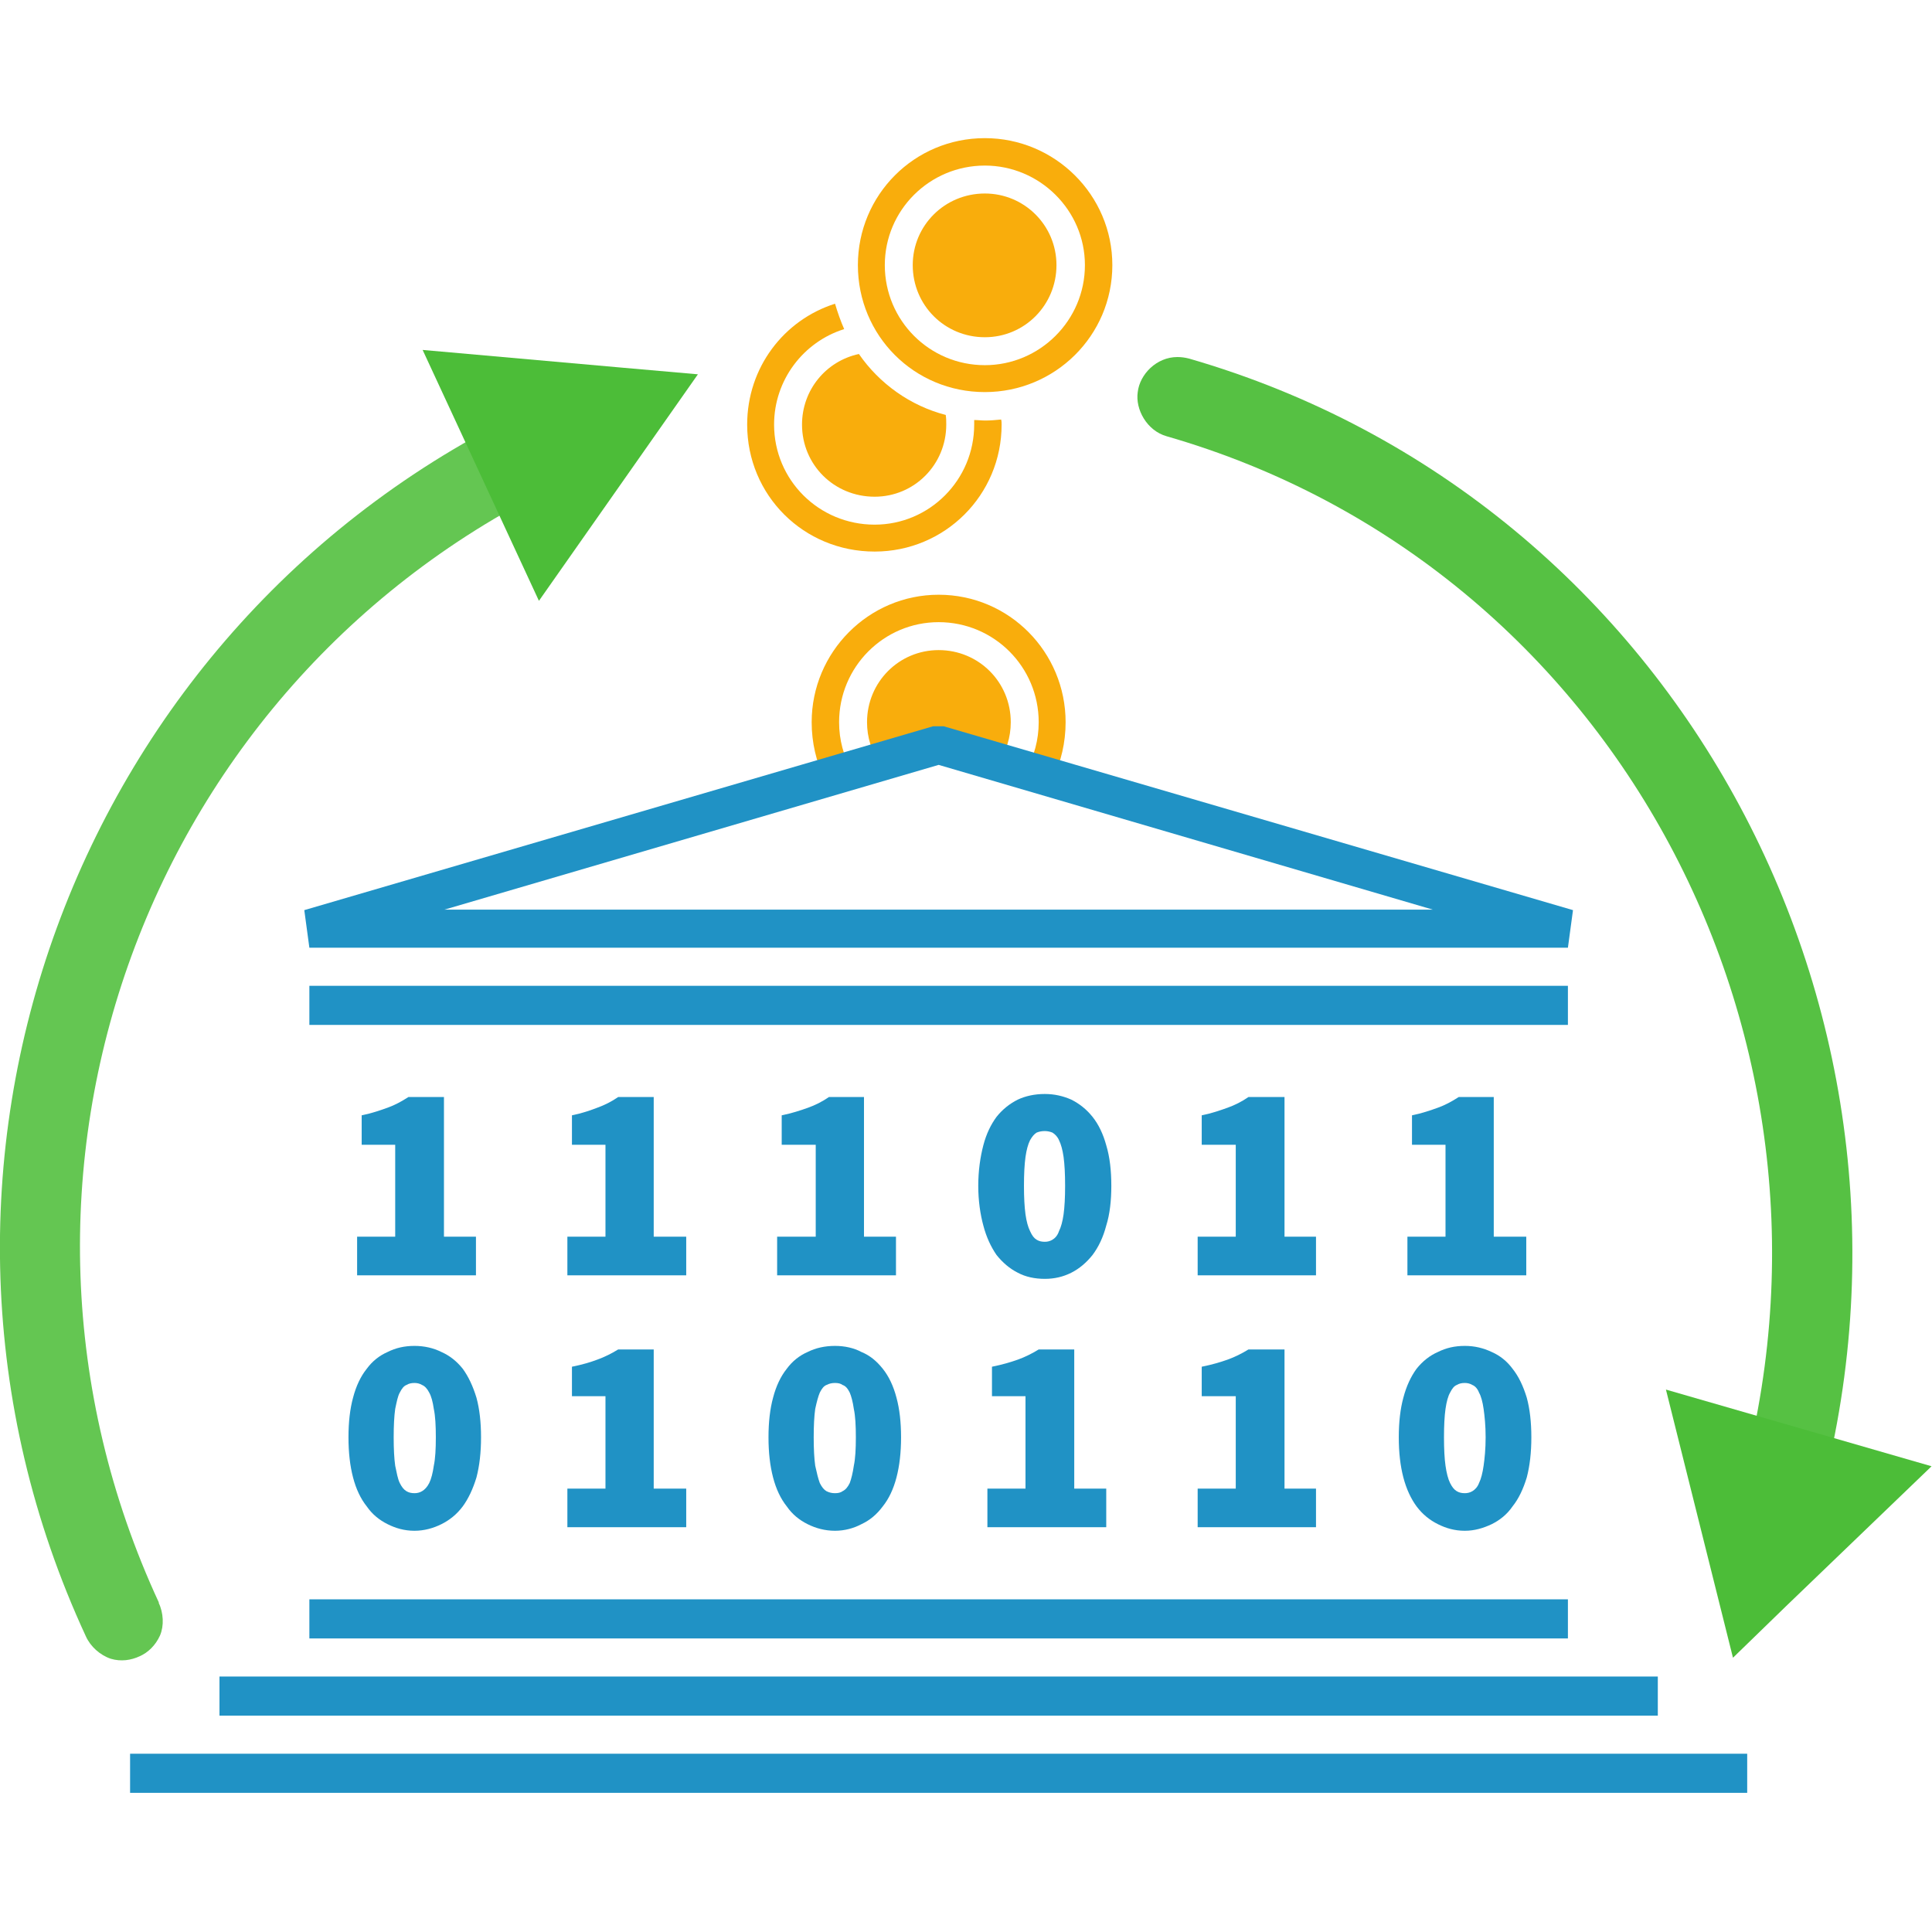 <?xml version="1.0" encoding="UTF-8" standalone="no"?>
<svg
   xmlns:dc="http://purl.org/dc/elements/1.1/"
   xmlns:cc="http://creativecommons.org/ns#"
   xmlns:rdf="http://www.w3.org/1999/02/22-rdf-syntax-ns#"
   xmlns:svg="http://www.w3.org/2000/svg"
   xmlns="http://www.w3.org/2000/svg"
   xmlns:sodipodi="http://sodipodi.sourceforge.net/DTD/sodipodi-0.dtd"
   xmlns:inkscape="http://www.inkscape.org/namespaces/inkscape"
   width="3804"
   height="3804"
   viewBox="0 0 3804 3804"
   version="1.1"
   id="svg130"
   sodipodi:docname="pmpc.svg"
   inkscape:export-filename="/home/max/tmp/pmpc_nav.png"
   inkscape:export-xdpi="5.8895707"
   inkscape:export-ydpi="5.8895707"
   inkscape:version="0.92.1 r">
  <sodipodi:namedview
     pagecolor="#ffffff"
     bordercolor="#666666"
     borderopacity="1"
     objecttolerance="10"
     gridtolerance="10"
     guidetolerance="10"
     inkscape:pageopacity="0"
     inkscape:pageshadow="2"
     inkscape:window-width="1366"
     inkscape:window-height="702"
     id="namedview132"
     showgrid="false"
     inkscape:zoom="0.072437078"
     inkscape:cx="1902"
     inkscape:cy="1629"
     inkscape:window-x="0"
     inkscape:window-y="21"
     inkscape:window-maximized="1"
     inkscape:current-layer="Group" />
  <!-- Generator: Sketch 44.1 (41455) - http://www.bohemiancoding.com/sketch -->
  <title
     id="title2">Group</title>
  <desc
     id="desc4">Created with Sketch.</desc>
  <defs
     id="defs6" />
  <g
     id="Page-1"
     style="fill:none;fill-rule:evenodd;stroke:none;stroke-width:1"
     transform="translate(0,546)">
    <g
       id="logo">
      <g
         id="id1">
        <g
           id="Group">
          <g
             id="g4683"
             transform="translate(-0.867,-274)">
            <g
               transform="translate(1689)"
               id="id4">
              <rect
                 height="501"
                 width="503"
                 y="0"
                 x="0"
                 id="Rectangle-path" />
              <path
                 style="fill:#f9ad0c"
                 inkscape:connector-curvature="0"
                 id="Shape"
                 d="M 251,0 C 112,0 1,112 1,250 1,389 112,500 251,500 389,500 502,389 502,250 502,112 389,0 251,0 Z m 0,54 c 108,0 197,88 197,196 0,109 -89,197 -197,197 C 142,447 54,359 54,250 54,142 142,54 251,54 Z m 0,55 c -79,0 -142,63 -142,141 0,79 63,142 142,142 78,0 141,-63 141,-142 0,-78 -63,-141 -141,-141 z" />
            </g>
            <g
               transform="translate(1471,326)"
               id="id5">
              <rect
                 height="489"
                 width="503"
                 y="0"
                 x="0"
                 id="rect11" />
              <path
                 style="fill:#f9ad0c"
                 inkscape:connector-curvature="0"
                 id="path13"
                 d="M 174,0 C 73,32 1,126 1,238 c 0,139 111,250 251,250 138,0 250,-111 250,-250 0,-3 0,-7 -1,-10 -10,1 -21,2 -31,2 -8,0 -15,-1 -22,-1 0,3 0,6 0,9 0,109 -88,197 -196,197 C 142,435 54,347 54,238 54,150 112,75 192,50 185,34 179,17 174,0 Z m 47,99 c -65,14 -112,71 -112,139 0,79 63,142 143,142 78,0 141,-63 141,-142 0,-6 0,-12 -1,-19 C 322,201 261,157 221,99 Z" />
            </g>
            <g
               transform="translate(1599,899)"
               id="id6">
              <rect
                 height="363"
                 width="501"
                 y="0"
                 x="0"
                 id="rect16" />
              <path
                 style="fill:#f9ad0c"
                 inkscape:connector-curvature="0"
                 id="path18"
                 d="M 250,0 C 112,0 0,113 0,251 0,291 9,329 25,362 L 79,347 C 63,318 54,286 54,251 54,142 142,54 250,54 c 109,0 197,88 197,197 0,35 -9,67 -25,96 l 53,15 C 491,329 500,291 500,251 500,113 389,0 250,0 Z m 0,109 c -78,0 -141,63 -141,142 0,30 9,57 24,80 l 118,-34 117,34 c 15,-23 24,-50 24,-80 0,-79 -63,-142 -142,-142 z" />
            </g>
            <g
               transform="translate(610,2877)"
               id="id7">
              <rect
                 height="79"
                 width="2479"
                 y="0"
                 x="0"
                 id="rect21" />
              <polygon
                 style="fill:#2092c5"
                 points="0,0 0,77 2478,77 2478,0 "
                 id="polygon23" />
            </g>
            <g
               transform="translate(433,3029)"
               id="id8">
              <rect
                 height="78"
                 width="2833"
                 y="0"
                 x="0"
                 id="rect26" />
              <polygon
                 style="fill:#2092c5"
                 points="0,0 0,77 2832,77 2832,0 "
                 id="polygon28" />
            </g>
            <g
               transform="translate(610,1669)"
               id="id9">
              <rect
                 height="78"
                 width="2479"
                 y="0"
                 x="0"
                 id="rect31" />
              <polygon
                 style="fill:#2092c5"
                 points="0,0 0,77 2478,77 2478,0 "
                 id="polygon33" />
            </g>
            <g
               transform="translate(704,1888)"
               id="id10">
              <rect
                 height="353"
                 width="236"
                 y="0"
                 x="0"
                 id="rect36" />
              <path
                 style="fill:#2092c5"
                 inkscape:connector-curvature="0"
                 id="path38"
                 d="M 0,275 H 75 V 94 H 9 V 36 C 29,32 46,26 60,21 74,16 87,9 101,0 h 70 v 275 h 63 v 76 H 0 Z" />
            </g>
            <g
               transform="translate(1118,1888)"
               id="id11">
              <rect
                 height="353"
                 width="236"
                 y="0"
                 x="0"
                 id="rect41" />
              <path
                 style="fill:#2092c5"
                 inkscape:connector-curvature="0"
                 id="path43"
                 d="M 0,275 H 75 V 94 H 9 V 36 C 29,32 46,26 59,21 73,16 87,9 100,0 h 70 v 275 h 64 v 76 H 0 Z" />
            </g>
            <g
               transform="translate(1531,1888)"
               id="id12">
              <rect
                 height="353"
                 width="236"
                 y="0"
                 x="0"
                 id="rect46" />
              <path
                 style="fill:#2092c5"
                 inkscape:connector-curvature="0"
                 id="path48"
                 d="M 0,275 H 76 V 94 H 9 V 36 C 29,32 47,26 61,21 75,16 89,9 102,0 h 69 v 275 h 63 v 76 H 0 Z" />
            </g>
            <g
               transform="translate(1927,1882)"
               id="id13">
              <rect
                 height="366"
                 width="263"
                 y="0"
                 x="0"
                 id="rect51" />
              <path
                 style="fill:#2092c5"
                 inkscape:connector-curvature="0"
                 id="path53"
                 d="M 131,364 C 111,364 93,360 78,352 62,344 48,332 36,317 25,301 16,282 10,259 4,237 0,210 0,181 0,151 4,124 10,101 16,78 25,60 36,45 48,30 62,19 78,11 93,4 111,0 131,0 c 19,0 36,4 52,11 16,8 30,19 42,34 12,15 21,34 27,56 7,23 10,50 10,80 0,29 -3,56 -10,78 -6,23 -15,42 -27,58 -12,15 -26,27 -42,35 -16,8 -33,12 -52,12 z m 0,-73 c 5,0 10,-1 15,-4 5,-3 10,-8 13,-17 4,-8 7,-19 9,-33 2,-15 3,-33 3,-56 0,-24 -1,-42 -3,-57 -2,-14 -5,-25 -9,-33 -3,-7 -8,-12 -13,-15 -5,-2 -10,-3 -15,-3 -6,0 -11,1 -16,3 -5,3 -9,8 -13,15 -4,8 -7,19 -9,33 -2,15 -3,33 -3,57 0,23 1,41 3,56 2,14 5,25 9,33 4,9 8,14 13,17 5,3 10,4 16,4 z" />
            </g>
            <g
               transform="translate(2359,1888)"
               id="id14">
              <rect
                 height="353"
                 width="234"
                 y="0"
                 x="0"
                 id="rect56" />
              <path
                 style="fill:#2092c5"
                 inkscape:connector-curvature="0"
                 id="path58"
                 d="M 0,275 H 75 V 94 H 8 V 36 C 28,32 45,26 59,21 73,16 87,9 100,0 h 71 v 275 h 62 v 76 H 0 Z" />
            </g>
            <g
               transform="translate(2772,1888)"
               id="id15">
              <rect
                 height="353"
                 width="236"
                 y="0"
                 x="0"
                 id="rect61" />
              <path
                 style="fill:#2092c5"
                 inkscape:connector-curvature="0"
                 id="path63"
                 d="M 0,275 H 75 V 94 H 9 V 36 C 29,32 46,26 60,21 74,16 87,9 101,0 h 69 v 275 h 64 v 76 H 0 Z" />
            </g>
            <g
               transform="translate(687,2378)"
               id="id16">
              <rect
                 height="365"
                 width="262"
                 y="0"
                 x="0"
                 id="rect66" />
              <path
                 style="fill:#2092c5"
                 inkscape:connector-curvature="0"
                 id="path68"
                 d="M 130,364 C 110,364 93,359 77,351 61,343 47,332 36,316 24,301 15,282 9,259 3,236 0,210 0,180 0,150 3,124 9,102 15,79 24,60 36,45 47,30 61,19 77,12 93,4 110,0 130,0 c 19,0 37,4 53,12 16,7 30,18 42,33 11,15 20,34 27,57 6,22 9,48 9,78 0,30 -3,56 -9,79 -7,23 -16,42 -27,57 -12,16 -26,27 -42,35 -16,8 -34,13 -53,13 z m 0,-74 c 5,0 10,-1 15,-4 5,-3 10,-8 14,-16 4,-8 7,-20 9,-34 3,-14 4,-33 4,-56 0,-23 -1,-42 -4,-56 -2,-14 -5,-25 -9,-32 -4,-8 -9,-13 -14,-15 -5,-3 -10,-4 -15,-4 -6,0 -11,1 -16,4 -5,2 -9,7 -13,15 -4,7 -6,18 -9,32 -2,14 -3,33 -3,56 0,23 1,42 3,56 3,14 5,26 9,34 4,8 8,13 13,16 5,3 10,4 16,4 z" />
            </g>
            <g
               transform="translate(1118,2385)"
               id="id17">
              <rect
                 height="351"
                 width="236"
                 y="0"
                 x="0"
                 id="rect71" />
              <path
                 style="fill:#2092c5"
                 inkscape:connector-curvature="0"
                 id="path73"
                 d="M 0,274 H 75 V 92 H 9 V 34 C 29,30 46,25 59,20 73,15 87,8 100,0 h 70 v 274 h 64 v 76 H 0 Z" />
            </g>
            <g
               transform="translate(1513,2378)"
               id="id18">
              <rect
                 height="365"
                 width="263"
                 y="0"
                 x="0"
                 id="rect76" />
              <path
                 style="fill:#2092c5"
                 inkscape:connector-curvature="0"
                 id="path78"
                 d="M 132,364 C 112,364 94,359 78,351 62,343 48,332 37,316 25,301 16,282 10,259 4,236 1,210 1,180 1,150 4,124 10,102 16,79 25,60 37,45 48,30 62,19 78,12 94,4 112,0 132,0 c 19,0 37,4 52,12 17,7 30,18 42,33 12,15 21,34 27,57 6,22 9,48 9,78 0,30 -3,56 -9,79 -6,23 -15,42 -27,57 -12,16 -25,27 -42,35 -15,8 -33,13 -52,13 z m 0,-74 c 6,0 11,-1 15,-4 6,-3 10,-8 14,-16 3,-8 6,-20 8,-34 3,-14 4,-33 4,-56 0,-23 -1,-42 -4,-56 -2,-14 -5,-25 -8,-32 -4,-8 -8,-13 -14,-15 -4,-3 -9,-4 -15,-4 -6,0 -11,1 -17,4 -5,2 -9,7 -13,15 -3,7 -6,18 -9,32 -2,14 -3,33 -3,56 0,23 1,42 3,56 3,14 6,26 9,34 4,8 8,13 13,16 6,3 11,4 17,4 z" />
            </g>
            <g
               transform="translate(1945,2385)"
               id="id19">
              <rect
                 height="351"
                 width="236"
                 y="0"
                 x="0"
                 id="rect81" />
              <path
                 style="fill:#2092c5"
                 inkscape:connector-curvature="0"
                 id="path83"
                 d="M 0,274 H 75 V 92 H 9 V 34 C 29,30 46,25 60,20 74,15 88,8 101,0 h 70 v 274 h 63 v 76 H 0 Z" />
            </g>
            <g
               transform="translate(2359,2385)"
               id="id20">
              <rect
                 height="351"
                 width="234"
                 y="0"
                 x="0"
                 id="rect86" />
              <path
                 style="fill:#2092c5"
                 inkscape:connector-curvature="0"
                 id="path88"
                 d="M 0,274 H 75 V 92 H 8 V 34 C 28,30 45,25 59,20 73,15 87,8 100,0 h 71 v 274 h 62 v 76 H 0 Z" />
            </g>
            <g
               transform="translate(2754,2378)"
               id="id21">
              <rect
                 height="365"
                 width="263"
                 y="0"
                 x="0"
                 id="rect91" />
              <path
                 style="fill:#2092c5"
                 inkscape:connector-curvature="0"
                 id="path93"
                 d="M 131,364 C 111,364 94,359 78,351 62,343 48,332 36,316 25,301 16,282 10,259 4,236 1,210 1,180 1,150 4,124 10,102 16,79 25,60 36,45 48,30 62,19 78,12 94,4 111,0 131,0 c 19,0 36,4 53,12 16,7 30,18 41,33 12,15 21,34 28,57 6,22 9,48 9,78 0,30 -3,56 -9,79 -7,23 -16,42 -28,57 -11,16 -25,27 -41,35 -17,8 -34,13 -53,13 z m 0,-74 c 5,0 10,-1 15,-4 5,-3 10,-8 13,-16 4,-8 7,-20 9,-34 2,-14 4,-33 4,-56 0,-23 -2,-42 -4,-56 -2,-14 -5,-25 -9,-32 -3,-8 -8,-13 -13,-15 -5,-3 -10,-4 -15,-4 -6,0 -11,1 -16,4 -5,2 -9,7 -13,15 -4,7 -7,18 -9,32 -2,14 -3,33 -3,56 0,23 1,42 3,56 2,14 5,26 9,34 4,8 8,13 13,16 5,3 10,4 16,4 z" />
            </g>
            <g
               transform="translate(2240,431)"
               id="id22">
              <rect
                 height="2341"
                 width="1409"
                 y="0"
                 x="0"
                 id="rect96" />
              <path
                 inkscape:connector-curvature="0"
                 style="fill:#4cbd38;fill-opacity:0.941"
                 id="path98"
                 d="M 79,0 C 38,0 5,34 1,69 c -5,34 18,76 57,87 886,255 1380,1196 1125,2082 h 1 c -7,21 -4,46 7,64 12,18 28,29 46,34 18,5 38,5 57,-4 19,-9 35,-29 41,-51 C 1614,1314 1071,283 102,3 94,1 87,0 79,0 Z" />
            </g>
            <g
               transform="translate(3281,2464)"
               id="id23">
              <rect
                 height="529"
                 width="524"
                 y="0"
                 x="0"
                 id="rect101" />
              <polygon
                 style="fill:#4cbd38;fill-opacity:1"
                 points="0,0 132,528 237,426 523,151 "
                 id="polygon103" />
            </g>
            <g
               transform="translate(0,517)"
               id="id24">
              <rect
                 height="2481"
                 width="1171"
                 y="1"
                 x="1"
                 id="rect106" />
              <path
                 inkscape:connector-curvature="0"
                 style="fill:#4cbd38;fill-opacity:0.867"
                 id="path108"
                 d="m 1086,1 c -10,1 -19,4 -28,8 -914,425 -1311,1511 -888,2424 9,20 28,37 49,44 20,6 40,3 57,-5 16,-7 31,-21 40,-41 8,-19 7,-44 -3,-65 l 1,1 C -74,1531 288,541 1125,153 h -1 c 36,-16 53,-59 44,-91 -8,-33 -43,-64 -82,-61 z" />
            </g>
            <g
               transform="translate(833,417)"
               id="id25">
              <rect
                 height="495"
                 width="543"
                 y="0"
                 x="0"
                 id="rect111" />
              <polygon
                 style="fill:#4cbd38;fill-opacity:1"
                 points="0,0 229,494 542,48 394,35 "
                 id="polygon113" />
            </g>
            <g
               transform="translate(257,3181)"
               id="id26">
              <rect
                 height="79"
                 width="3185"
                 y="0"
                 x="0"
                 id="rect116" />
              <polygon
                 style="fill:#2092c5"
                 points="0,0 0,77 3184,77 3184,0 "
                 id="polygon118" />
            </g>
            <g
               transform="translate(599,1158)"
               id="id27">
              <rect
                 height="437"
                 width="2500"
                 y="0"
                 x="0"
                 id="rect121" />
              <path
                 style="fill:#2092c5"
                 inkscape:connector-curvature="0"
                 id="path123"
                 d="M 1239,0 1,362 11,436 H 1250 2489 L 2499,362 1260,0 Z m 11,76 973,285 H 1250 277 Z" />
            </g>
          </g>
        </g>
      </g>
    </g>
  </g>
</svg>
